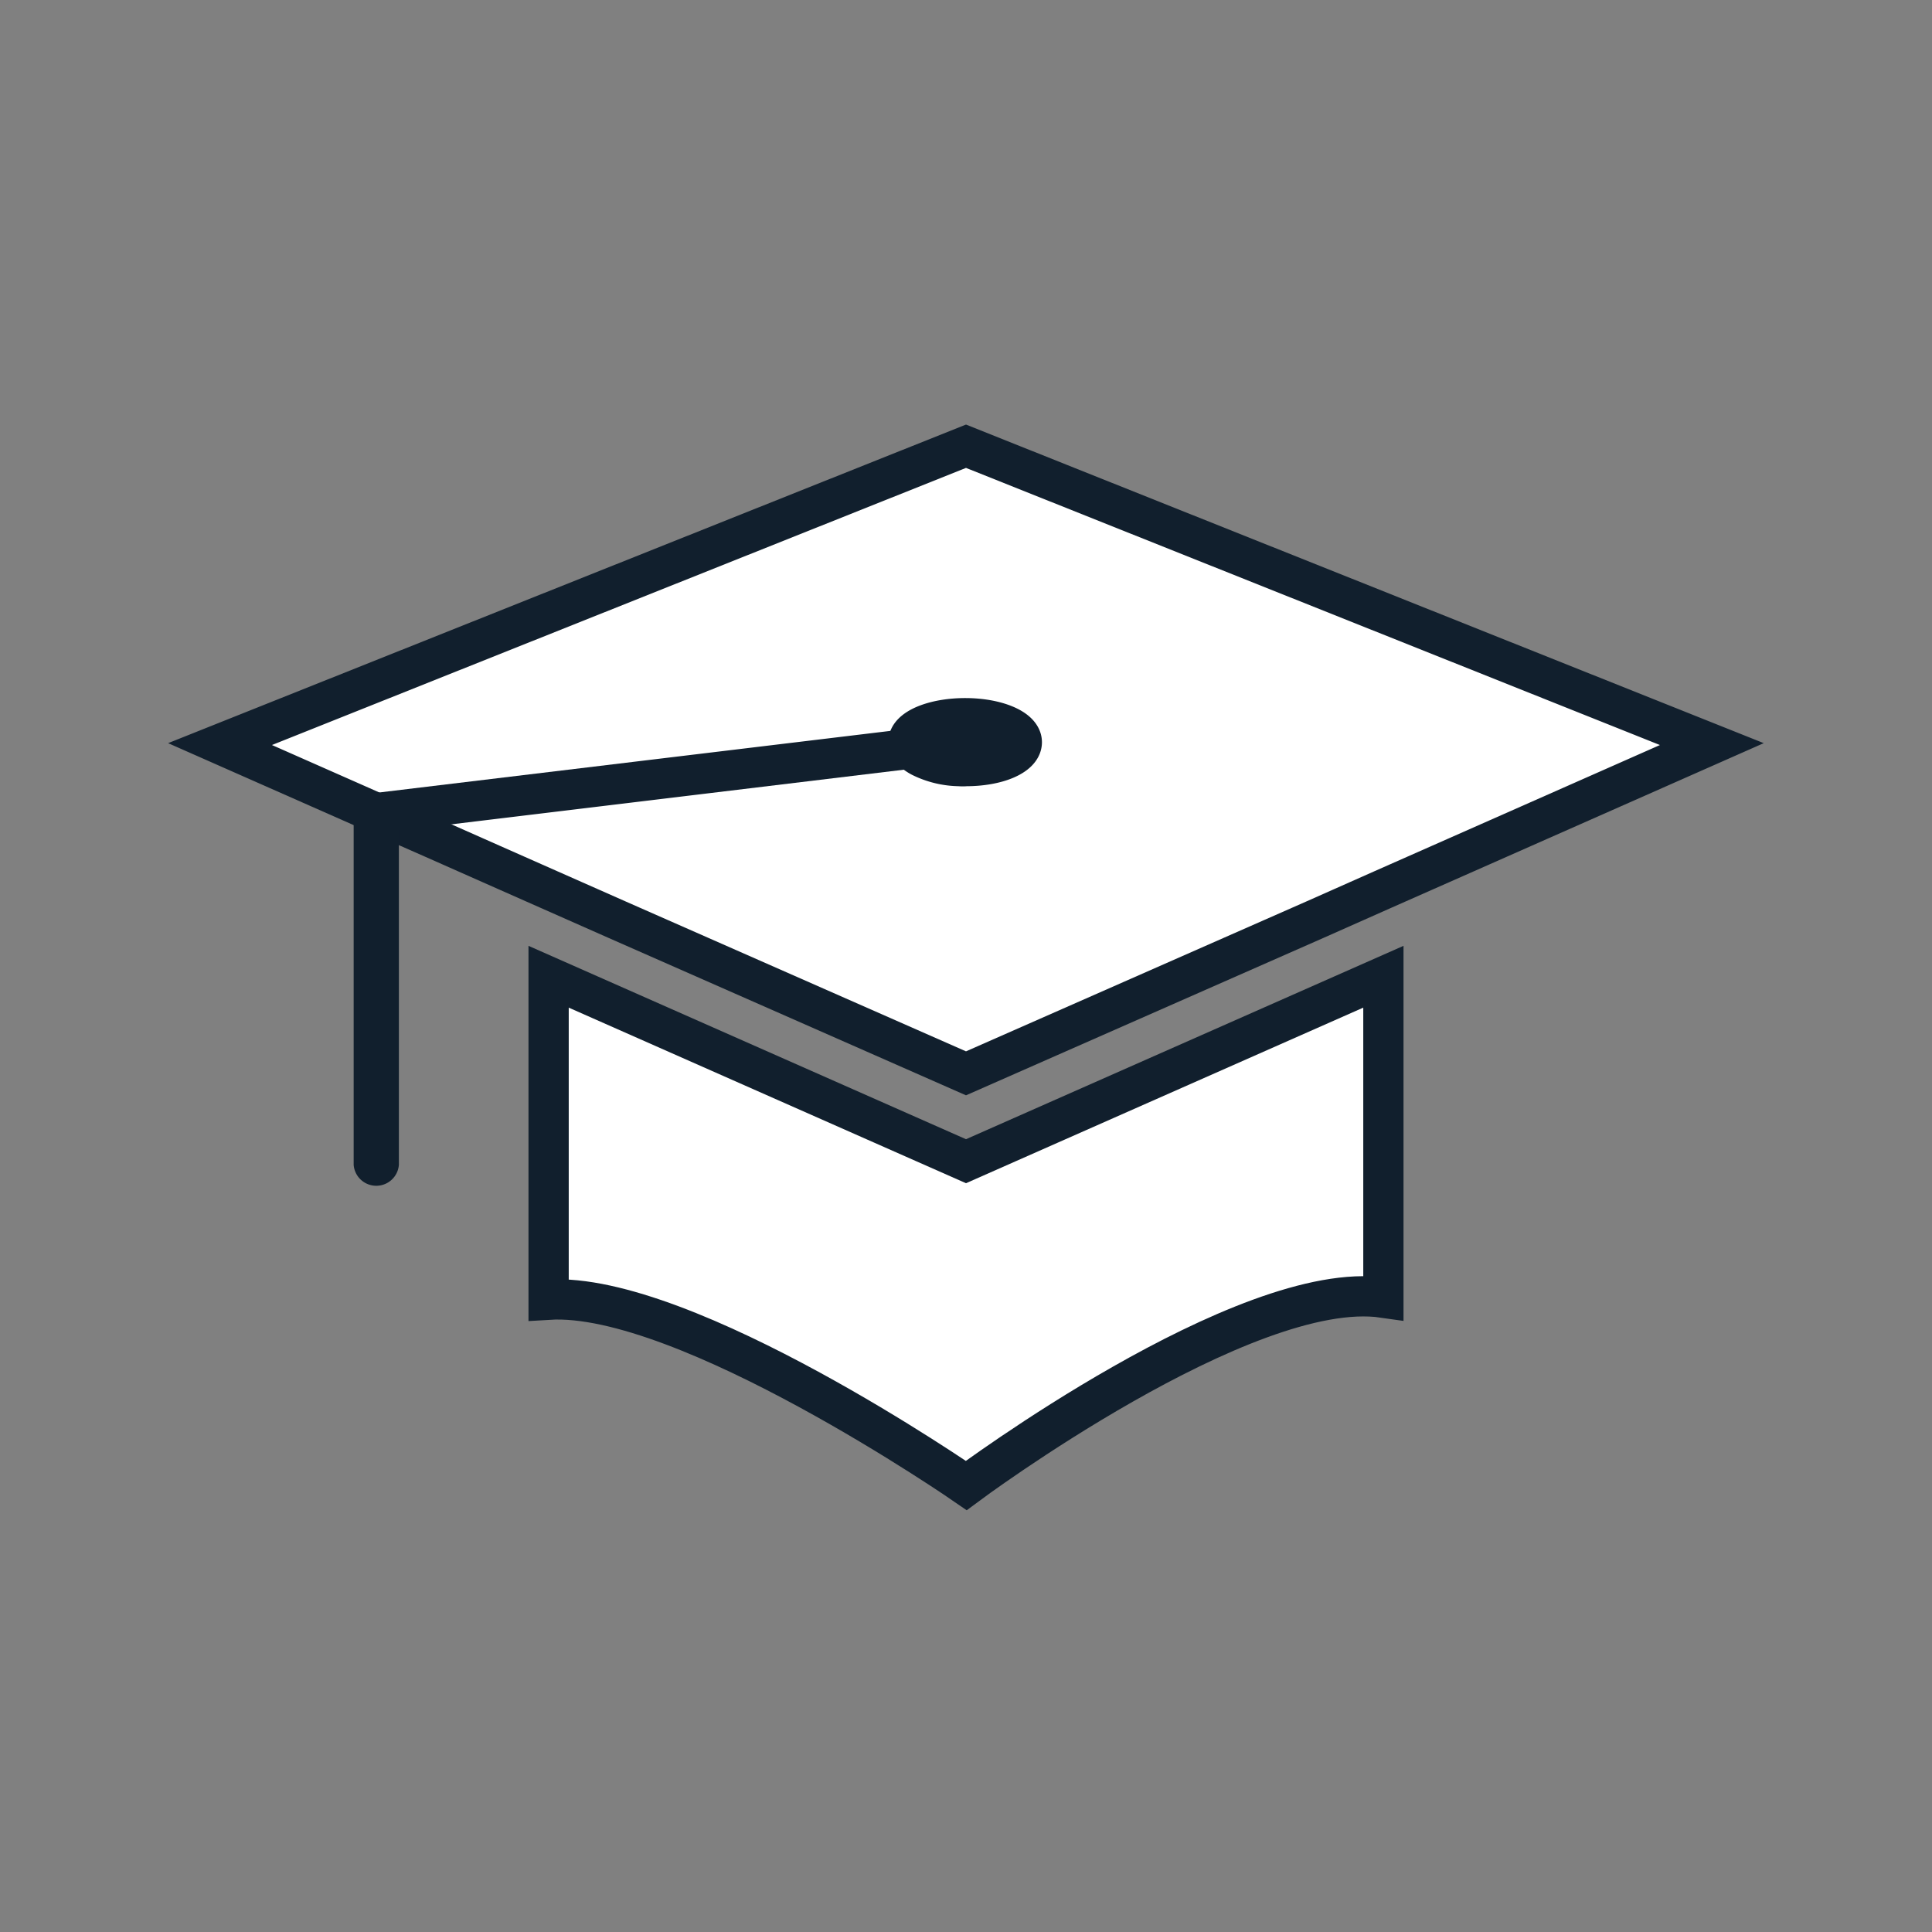 <svg id="Layer_1" data-name="Layer 1" xmlns="http://www.w3.org/2000/svg" viewBox="0 0 144 144"><rect x="0" y="0" width="144" height="144" fill="#808080" stroke="none"/><path d="M72,33.26,16.4,55.46l10.46,4.62,2.45,1.09,3,1.32,4.31,1.91,4.27,1.89L46,68.55,72,80,98,68.55l5.09-2.26,24.5-10.83ZM72,57.1a2.69,2.69,0,0,1-.5,0,6.61,6.61,0,0,1-2.83-.68c-.58-.3-.92-.68-.92-1.1a.36.36,0,0,1,0-.18.16.16,0,0,1,0-.08c.28-.87,2.07-1.53,4.19-1.53,2.33,0,4.22.8,4.22,1.79S74.34,57.1,72,57.1Z" fill="#fff" stroke="#111f2d" stroke-miterlimit="10" stroke-width="3"/><path d="M76.23,55.29c0,1-1.89,1.81-4.22,1.81a2.69,2.69,0,0,1-.5,0,6.61,6.61,0,0,1-2.83-.68c-.58-.3-.92-.68-.92-1.1a.36.36,0,0,1,0-.18.16.16,0,0,1,0-.08c.28-.87,2.07-1.53,4.19-1.53C74.34,53.5,76.23,54.3,76.23,55.29Z" fill="#111f2d"/><path d="M72,86.55,103.11,72.8V96.72c-10.3-1.49-31.09,14-31.09,14S51.09,96.24,40.89,96.87V72.8Z" fill="#fff" stroke="#111f2d" stroke-miterlimit="10" stroke-width="3"/><path d="M73,55.18a1,1,0,0,1-.87,1.11L29.23,61.47V86.8a1.19,1.19,0,0,1-2.37,0V61.17a1.23,1.23,0,0,1,.19-.64,1,1,0,0,1,.88-.92l44-5.3A1,1,0,0,1,73,55.18Z" fill="#111f2d" stroke="#111f2d" stroke-miterlimit="10"/></svg>